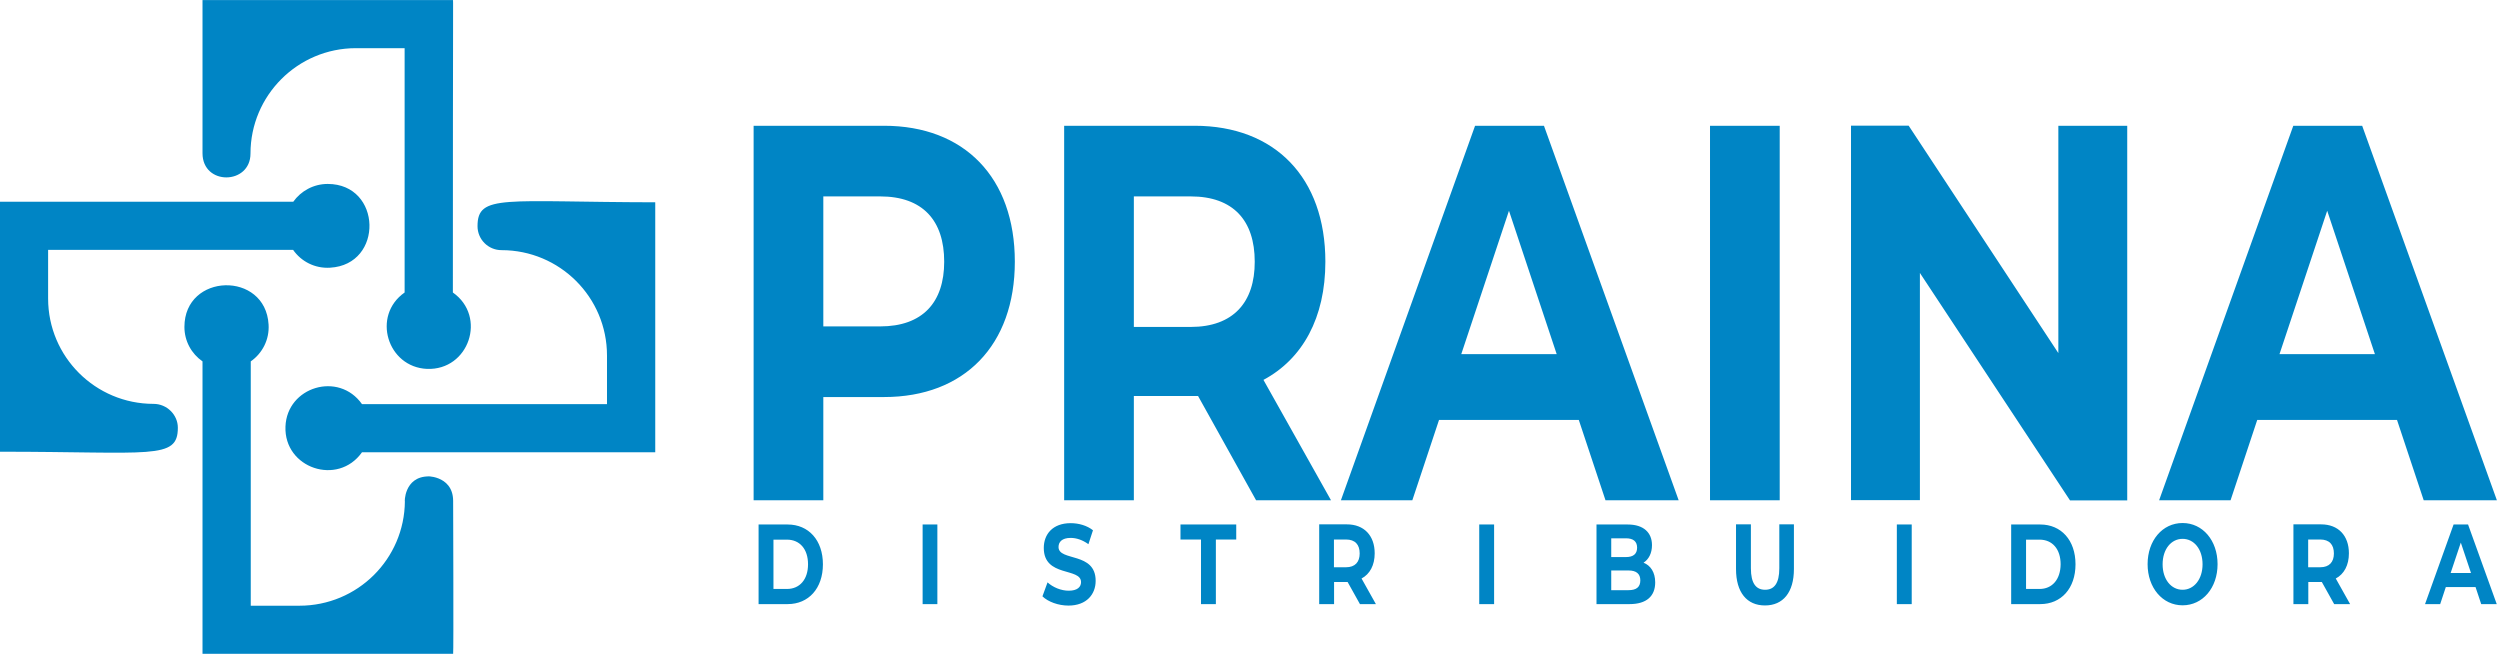 <svg xmlns="http://www.w3.org/2000/svg" width="224" height="59" viewBox="0 0 224 59" fill="none"><path d="M22.444 13.755C22.444 8.567 26.659 4.316 31.895 4.316H36.254C36.254 5.241 36.254 2.911 36.254 26.208C33.288 28.285 34.705 32.897 38.259 33.053C42.018 33.197 43.651 28.369 40.577 26.208C40.577 -1.039 40.625 0.005 40.577 0.005H18.145V13.731C18.145 16.649 22.444 16.577 22.444 13.755ZM13.762 36.187C8.55 36.187 4.311 31.972 4.311 26.748V22.389C12.177 22.389 18.457 22.389 26.263 22.389C26.983 23.422 28.208 24.07 29.577 23.986C34.405 23.71 34.224 16.481 29.361 16.481C28.088 16.481 26.959 17.117 26.275 18.078C17.22 18.078 15.335 18.078 0 18.078C0 28.838 0 36.031 0 40.474C13.582 40.474 15.935 41.231 15.935 38.325C15.935 37.16 14.951 36.187 13.762 36.187ZM42.786 20.264C42.786 21.453 43.747 22.413 44.936 22.413C50.148 22.413 54.387 26.628 54.387 31.852V36.211C53.462 36.211 55.792 36.211 32.435 36.211C30.346 33.245 25.71 34.662 25.578 38.217C25.434 41.951 30.274 43.584 32.435 40.522C42.342 40.522 54.483 40.522 58.71 40.522C58.71 36.067 58.71 28.922 58.71 18.126C45.152 18.102 42.786 17.358 42.786 20.264ZM38.427 42.684C36.146 42.684 36.254 45.133 36.278 44.905C36.242 50.081 32.039 54.272 26.827 54.272H22.468C22.468 51.666 22.468 35.19 22.468 32.38C23.501 31.66 24.149 30.435 24.065 29.078C23.789 24.263 16.524 24.443 16.524 29.294C16.524 30.567 17.16 31.696 18.145 32.38C18.145 47.103 18.145 43.885 18.145 58.583C22.612 58.583 29.781 58.583 40.601 58.583C40.649 58.583 40.601 44.809 40.601 44.857C40.577 42.456 37.851 42.684 38.427 42.684ZM79.209 11.269H67.524V44.821H73.769V35.575H79.209C86.414 35.575 90.929 30.927 90.929 23.446C90.929 15.917 86.414 11.269 79.209 11.269ZM78.86 29.246H73.769V17.598H78.86C82.679 17.598 84.6 19.759 84.6 23.446C84.6 27.085 82.679 29.246 78.86 29.246ZM113.205 34.038C116.711 32.164 118.753 28.478 118.753 23.446C118.753 15.917 114.238 11.269 107.032 11.269H95.348V44.821H101.593V35.479H107.032H107.345L112.544 44.821H119.257L113.205 34.038ZM106.684 29.294H101.593V17.598H106.684C110.503 17.598 112.424 19.759 112.424 23.446C112.436 27.085 110.503 29.294 106.684 29.294ZM132.166 11.269L120.146 44.821H126.546L128.936 37.628H141.461L143.851 44.821H150.407L138.339 11.269H132.166ZM130.929 31.732L135.204 18.883L139.48 31.732H130.929ZM159.462 11.269H153.217V44.821H159.462V11.269ZM184.428 31.636L171.014 11.257H165.85V44.809H172.023V24.455L185.472 44.833H190.6V11.269H184.428V31.636ZM211.651 11.269H205.479L193.458 44.821H199.859L202.248 37.628H214.773L217.163 44.821H223.72L211.651 11.269ZM204.242 31.732L208.517 18.883L212.792 31.732H204.242ZM70.574 46.995H67.969V54.128H70.574C72.448 54.128 73.733 52.723 73.733 50.561C73.733 48.4 72.448 46.995 70.574 46.995ZM70.514 52.771H69.302V48.352H70.514C71.655 48.352 72.4 49.192 72.4 50.561C72.4 51.918 71.655 52.771 70.514 52.771ZM82.667 54.128H83.988V46.995H82.667V54.128ZM94.844 49.012C94.844 48.568 95.144 48.196 95.936 48.196C96.441 48.196 96.993 48.376 97.522 48.76L97.93 47.511C97.401 47.091 96.657 46.875 95.936 46.875C94.303 46.875 93.523 47.883 93.523 49.096C93.523 51.75 96.861 50.826 96.861 52.158C96.861 52.591 96.537 52.927 95.756 52.927C95.072 52.927 94.351 52.627 93.859 52.182L93.403 53.431C93.907 53.924 94.832 54.26 95.732 54.26C97.365 54.26 98.17 53.239 98.17 52.05C98.182 49.421 94.844 50.321 94.844 49.012ZM105.771 48.34H107.609V54.128H108.942V48.34H110.767V46.995H105.771V48.34ZM123.172 49.577C123.172 47.98 122.211 46.983 120.686 46.983H118.2V54.128H119.533V52.147H120.686H120.746L121.851 54.128H123.28L121.995 51.834C122.74 51.438 123.172 50.645 123.172 49.577ZM120.602 50.826H119.521V48.34H120.602C121.419 48.34 121.827 48.796 121.827 49.589C121.827 50.357 121.419 50.826 120.602 50.826ZM132.539 54.128H133.872V46.995H132.539V54.128ZM147.261 50.417C147.729 50.117 148.018 49.565 148.018 48.844C148.018 47.739 147.285 46.995 145.844 46.995H143.046V54.128H146.012C147.525 54.128 148.306 53.419 148.306 52.182C148.306 51.282 147.898 50.669 147.261 50.417ZM144.367 48.232H145.688C146.336 48.232 146.685 48.508 146.685 49.072C146.685 49.637 146.336 49.913 145.688 49.913H144.367V48.232ZM145.916 52.879H144.367V51.114H145.916C146.601 51.114 146.973 51.402 146.973 52.002C146.973 52.615 146.601 52.879 145.916 52.879ZM159.426 50.922C159.426 52.279 158.957 52.843 158.153 52.843C157.348 52.843 156.88 52.279 156.88 50.922V46.983H155.547V50.982C155.547 53.083 156.52 54.248 158.141 54.248C159.762 54.248 160.735 53.083 160.735 50.982V46.983H159.426V50.922ZM169.957 54.128H171.29V46.995H169.957V54.128ZM182.806 46.995H180.201V54.128H182.806C184.68 54.128 185.965 52.723 185.965 50.561C185.965 48.4 184.68 46.995 182.806 46.995ZM182.746 52.771H181.534V48.352H182.746C183.887 48.352 184.632 49.192 184.632 50.561C184.62 51.918 183.875 52.771 182.746 52.771ZM195.56 46.863C193.746 46.863 192.425 48.436 192.425 50.549C192.425 52.663 193.758 54.236 195.56 54.236C197.361 54.236 198.694 52.675 198.694 50.549C198.694 48.424 197.361 46.863 195.56 46.863ZM195.56 52.843C194.539 52.843 193.77 51.918 193.77 50.561C193.77 49.204 194.539 48.28 195.56 48.28C196.58 48.28 197.349 49.204 197.349 50.561C197.349 51.906 196.58 52.843 195.56 52.843ZM210.462 49.577C210.462 47.98 209.502 46.983 207.976 46.983H205.491V54.128H206.824V52.147H207.976H208.036L209.141 54.128H210.57L209.285 51.834C210.03 51.438 210.462 50.645 210.462 49.577ZM207.892 50.826H206.812V48.34H207.892C208.709 48.34 209.117 48.796 209.117 49.589C209.117 50.357 208.709 50.826 207.892 50.826ZM219.841 46.995L217.283 54.128H218.64L219.144 52.603H221.81L222.315 54.128H223.708L221.138 46.995H219.841ZM219.577 51.342L220.489 48.616L221.402 51.342H219.577Z" fill="#0085C5"></path></svg>